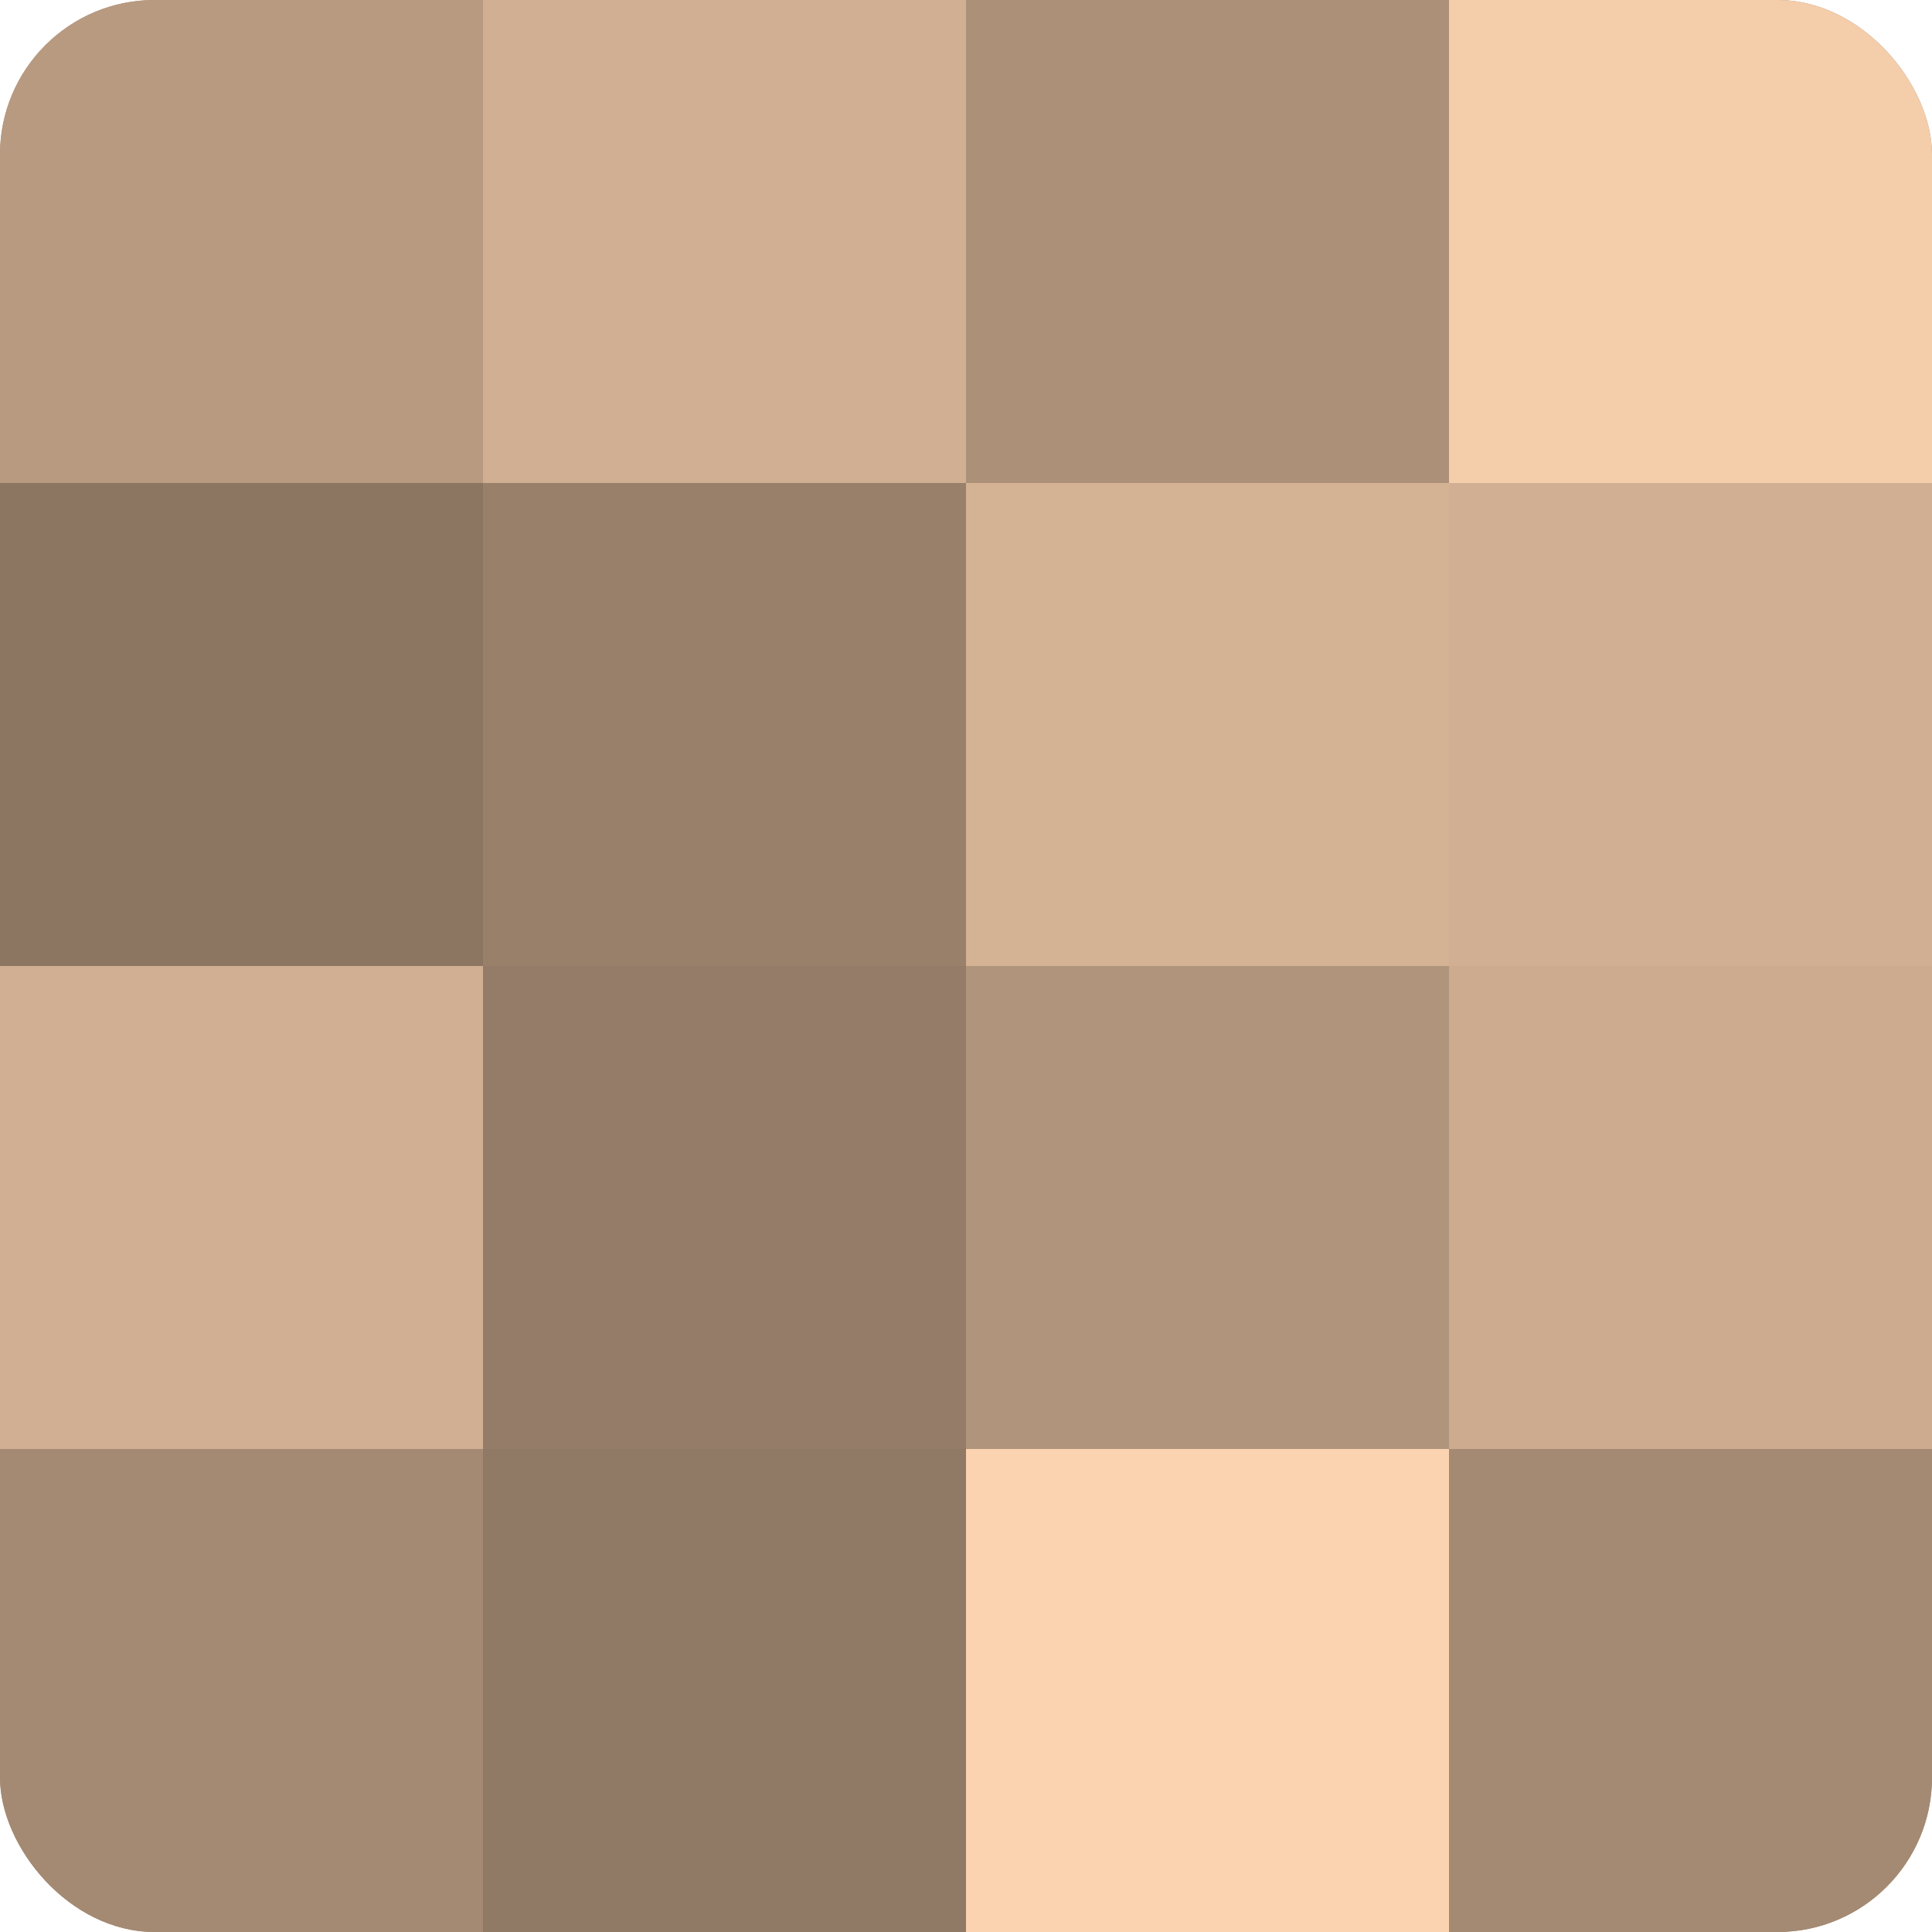 <?xml version="1.0" encoding="UTF-8"?>
<svg xmlns="http://www.w3.org/2000/svg" width="60" height="60" viewBox="0 0 100 100" preserveAspectRatio="xMidYMid meet"><defs><clipPath id="c" width="100" height="100"><rect width="100" height="100" rx="8" ry="8"/></clipPath></defs><g clip-path="url(#c)"><rect width="100" height="100" fill="#a08670"/><rect width="25" height="25" fill="#b89a81"/><rect y="25" width="25" height="25" fill="#8c7662"/><rect y="50" width="25" height="25" fill="#d0af92"/><rect y="75" width="25" height="25" fill="#a48a73"/><rect x="25" width="25" height="25" fill="#d0af92"/><rect x="25" y="25" width="25" height="25" fill="#98806a"/><rect x="25" y="50" width="25" height="25" fill="#947c68"/><rect x="25" y="75" width="25" height="25" fill="#907965"/><rect x="50" width="25" height="25" fill="#ac9078"/><rect x="50" y="25" width="25" height="25" fill="#d4b294"/><rect x="50" y="50" width="25" height="25" fill="#b0947b"/><rect x="50" y="75" width="25" height="25" fill="#fcd3b0"/><rect x="75" width="25" height="25" fill="#f4cdab"/><rect x="75" y="25" width="25" height="25" fill="#d0af92"/><rect x="75" y="50" width="25" height="25" fill="#ccab8f"/><rect x="75" y="75" width="25" height="25" fill="#a48a73"/></g></svg>
